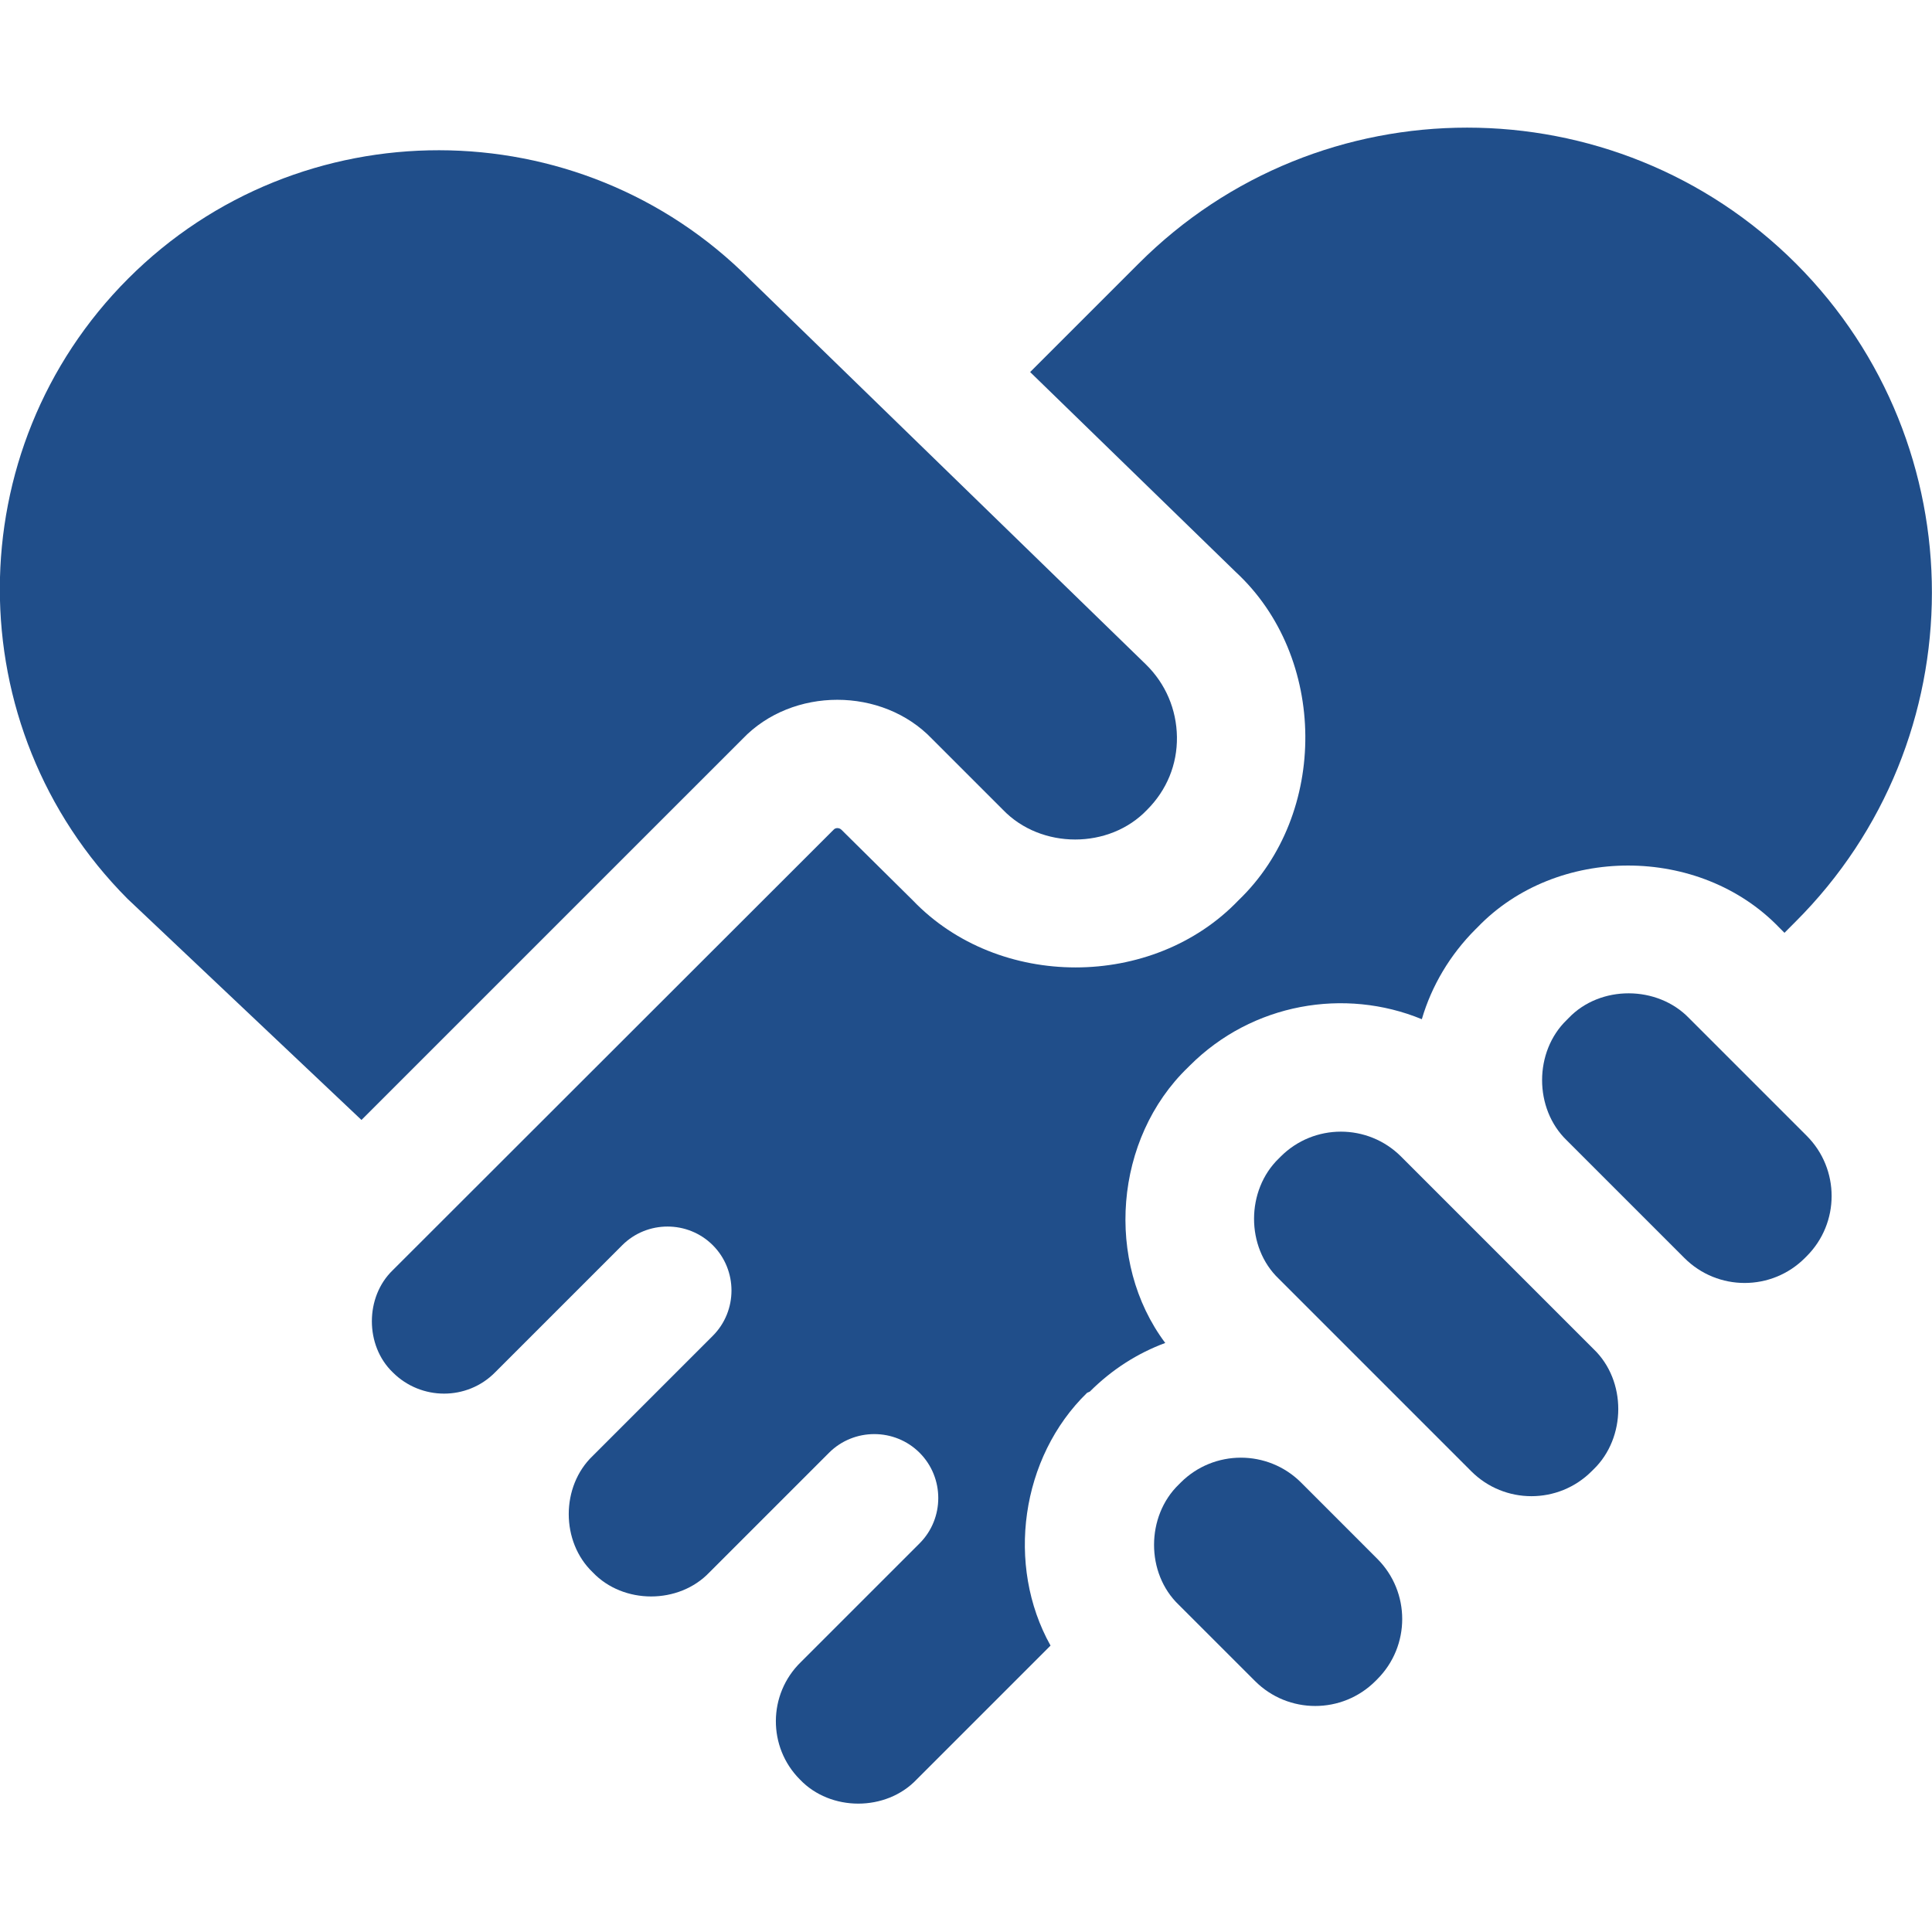 <?xml version="1.0" encoding="UTF-8"?> <svg xmlns="http://www.w3.org/2000/svg" width="61" height="61" viewBox="0 0 61 61" fill="none"> <g clip-path="url(#clip0_361_5928)"> <path d="M34.408 43.939C35.111 43.236 35.921 42.724 36.791 42.402C34.872 39.841 35.182 35.945 37.505 33.705L37.565 33.645C39.543 31.668 42.462 31.179 44.892 32.18C45.202 31.12 45.786 30.143 46.584 29.344L46.644 29.285C49.145 26.676 53.661 26.676 56.175 29.285L56.342 29.452L56.687 29.106C62.43 23.375 62.43 14.059 56.711 8.328C50.98 2.597 41.663 2.597 35.945 8.328L32.525 11.747L39.019 18.062C41.914 20.742 41.949 25.699 39.102 28.427C36.397 31.251 31.524 31.251 28.82 28.427L26.568 26.199C26.497 26.128 26.378 26.128 26.318 26.199L12.402 40.103C11.521 40.949 11.521 42.486 12.402 43.331C13.296 44.225 14.749 44.225 15.631 43.331C15.655 43.308 19.646 39.316 19.646 39.316C20.433 38.53 21.719 38.53 22.506 39.316C23.292 40.103 23.292 41.389 22.506 42.176L18.717 45.965C17.704 46.93 17.704 48.681 18.717 49.646C19.682 50.659 21.433 50.659 22.398 49.646L26.175 45.869C26.961 45.083 28.248 45.083 29.035 45.869C29.821 46.656 29.821 47.942 29.035 48.729L25.282 52.481C24.245 53.494 24.233 55.162 25.258 56.187C26.223 57.2 27.974 57.2 28.939 56.187L33.169 51.957C31.751 49.42 32.227 46.012 34.324 43.975L34.408 43.939Z" fill="#204E8A"></path> <path d="M4.05 8.793C-1.347 14.19 -1.359 22.97 4.027 28.379L11.413 35.361L23.447 23.328C25.019 21.684 27.855 21.684 29.427 23.328L31.667 25.568C32.87 26.819 35.027 26.819 36.218 25.568C36.838 24.948 37.172 24.138 37.16 23.268C37.148 22.399 36.802 21.588 36.183 20.981L23.673 8.817C18.276 3.396 9.459 3.384 4.05 8.793Z" fill="#204E8A"></path> <path d="M50.253 46.453L50.313 46.394C51.349 45.393 51.361 43.594 50.313 42.593L46.596 38.876L44.237 36.517C43.188 35.468 41.485 35.468 40.436 36.517L40.377 36.576C39.34 37.577 39.328 39.376 40.377 40.377L46.453 46.453C47.501 47.502 49.205 47.502 50.253 46.453Z" fill="#204E8A"></path> <path d="M56.985 39.721L57.044 39.662C58.093 38.614 58.093 36.91 57.044 35.861L53.327 32.144C52.326 31.108 50.527 31.096 49.526 32.144L49.467 32.204C48.43 33.205 48.43 35.004 49.467 36.004L53.184 39.721C54.233 40.77 55.936 40.77 56.985 39.721Z" fill="#204E8A"></path> <path d="M39.626 53.077C40.674 54.126 42.378 54.126 43.427 53.077L43.486 53.018C44.535 51.969 44.535 50.266 43.486 49.217L41.08 46.81C40.031 45.762 38.327 45.762 37.279 46.81L37.219 46.87C36.183 47.871 36.171 49.67 37.219 50.671L39.626 53.077Z" fill="#204E8A"></path> </g> <defs> <clipPath id="clip0_361_5928"> <rect width="61" height="61" fill="white"></rect> </clipPath> </defs> </svg> 